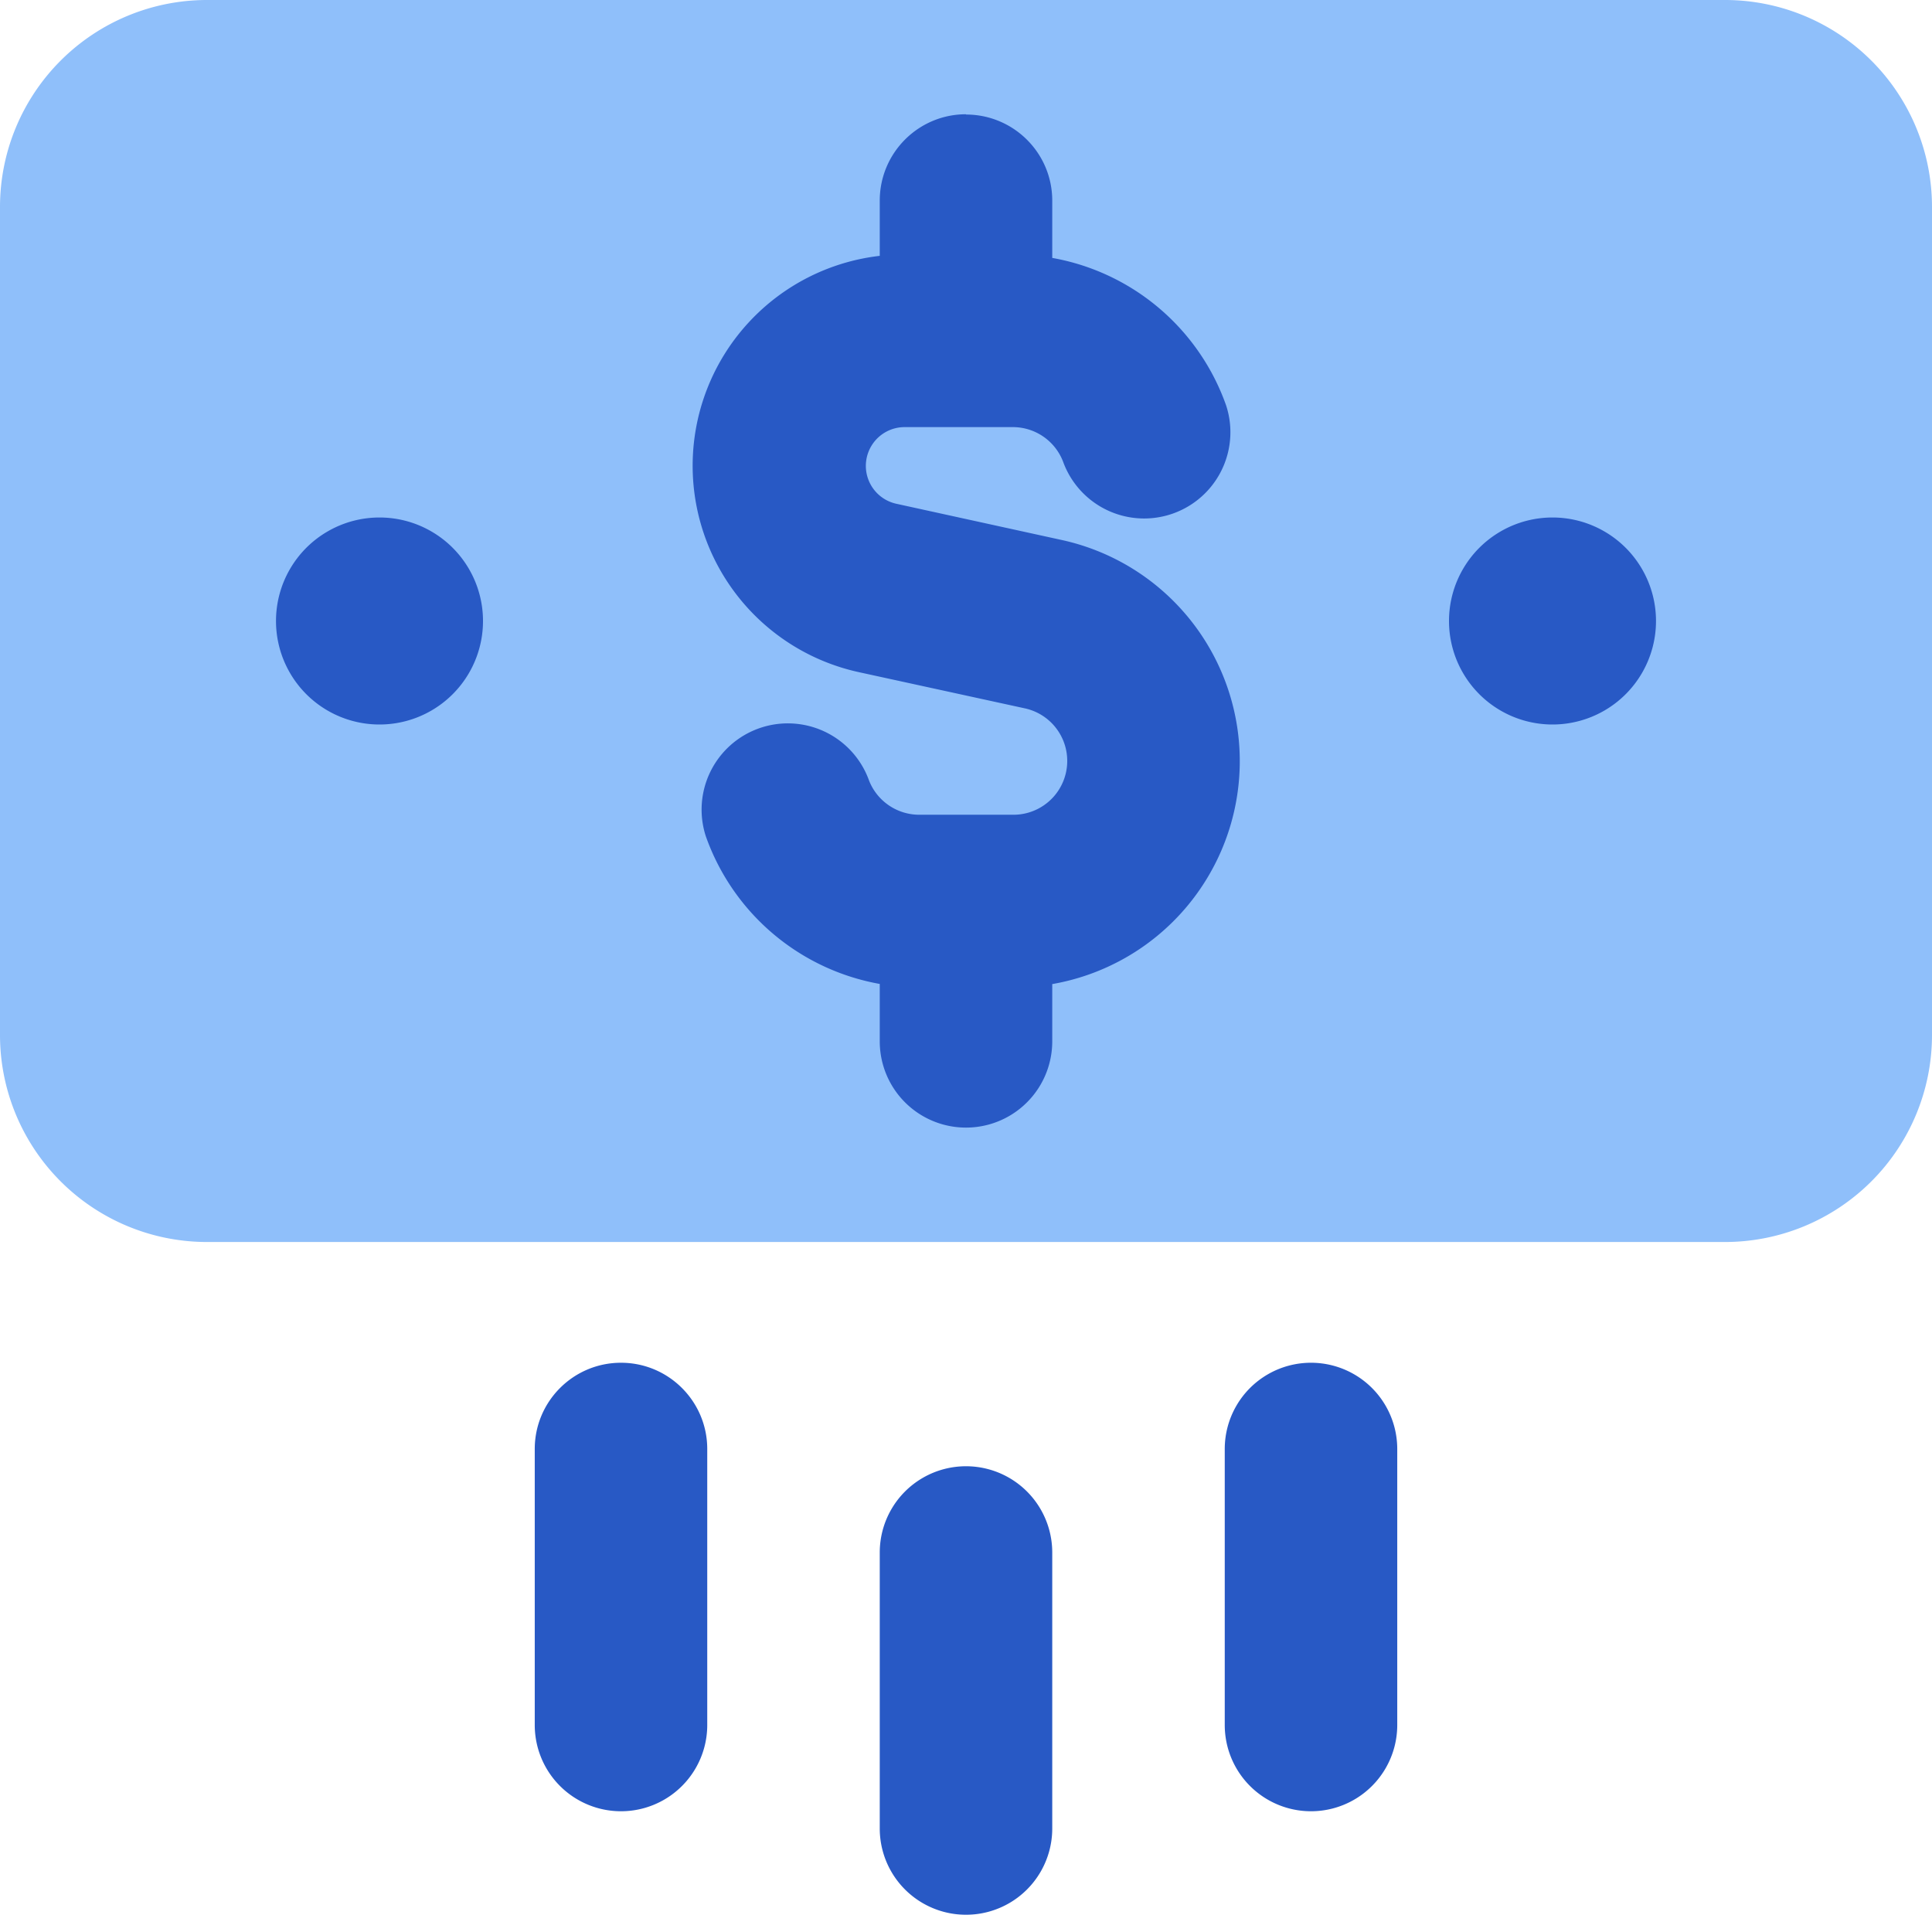 <svg xmlns="http://www.w3.org/2000/svg" fill="none" viewBox="0 0 14 14" id="Payment-10--Streamline-Core"><desc>Payment 10 Streamline Icon: https://streamlinehq.com</desc><g id="payment-10--deposit-payment-finance-atm-transfer-dollar"><path id="Union" fill="#8fbffa" d="M1.5 0A1.5 1.5 0 0 0 0 1.5v6A1.5 1.5 0 0 0 1.5 9h11A1.5 1.5 0 0 0 14 7.5v-6A1.5 1.5 0 0 0 12.5 0h-11Z" stroke-width="1"></path><path id="Union_2" fill="#2859c5" fill-rule="evenodd" d="M7 0.83c0.345 0 0.625 0.279 0.625 0.624v0.415a1.64 1.64 0 0 1 1.26 1.069 0.625 0.625 0 0 1 -1.178 0.417 0.39 0.39 0 0 0 -0.369 -0.26h-0.785a0.281 0.281 0 0 0 -0.06 0.555l1.196 0.262a1.64 1.64 0 0 1 -0.064 3.219v0.415a0.625 0.625 0 1 1 -1.25 0V7.13a1.643 1.643 0 0 1 -1.26 -1.069 0.625 0.625 0 0 1 1.178 -0.417c0.054 0.153 0.2 0.26 0.369 0.26h0.676a0.39 0.39 0 0 0 0.084 -0.772l-1.197 -0.261a1.531 1.531 0 0 1 0.15 -3.017v-0.4c0 -0.346 0.28 -0.626 0.625 -0.626ZM3.5 4.5a0.75 0.75 0 1 0 -1.5 0 0.75 0.75 0 0 0 1.5 0Zm8.5 0a0.75 0.75 0 1 0 -1.5 0 0.75 0.75 0 0 0 1.5 0ZM4.5 9.875c0.345 0 0.625 0.28 0.625 0.625v2a0.625 0.625 0 1 1 -1.25 0v-2c0 -0.345 0.28 -0.625 0.625 -0.625Zm5.625 0.625a0.625 0.625 0 1 0 -1.25 0v2a0.625 0.625 0 1 0 1.25 0v-2Zm-2.5 0.75a0.625 0.625 0 1 0 -1.25 0v2a0.625 0.625 0 1 0 1.25 0v-2Z" clip-rule="evenodd" stroke-width="1"></path></g></svg>